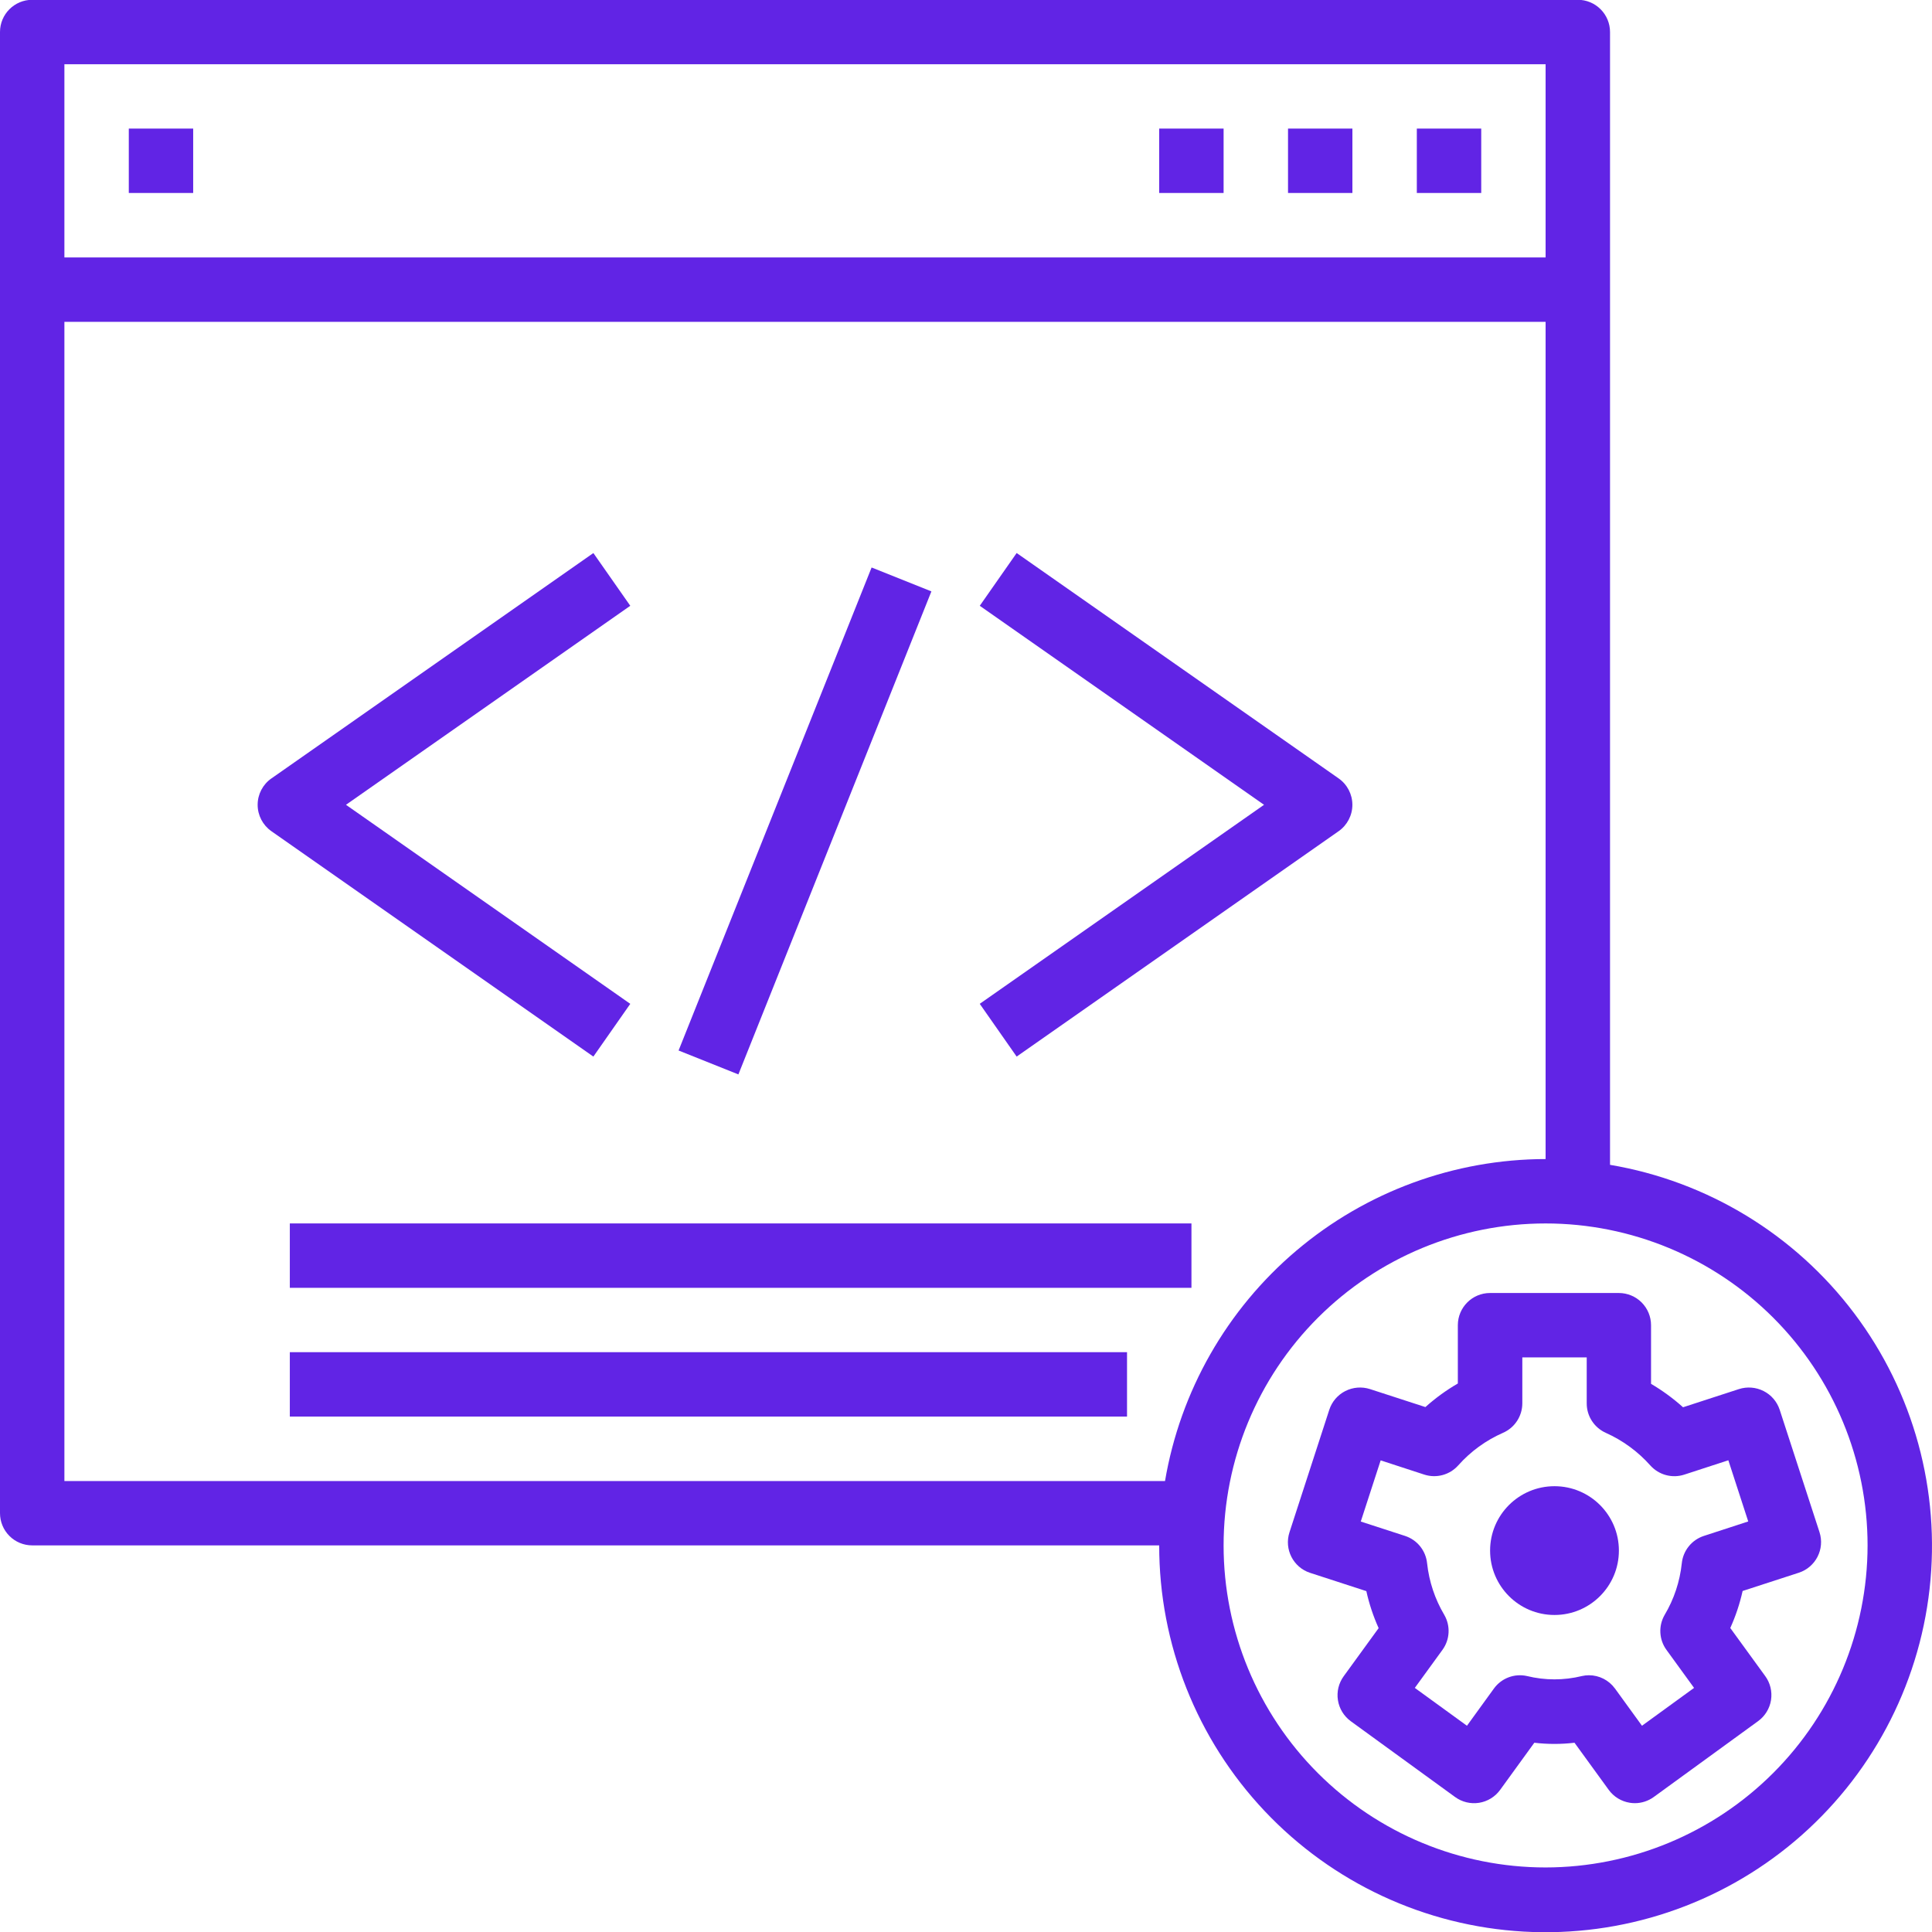 <svg width="78" height="78" viewBox="0 0 78 78" fill="none" xmlns="http://www.w3.org/2000/svg">
<path d="M5.2 5.191H7.799V7.791H5.2V5.191Z" fill="#6124E5"/>
<path d="M57.201 5.191H59.801V7.791H57.201V5.191Z" fill="#6124E5"/>
<path d="M52.001 5.191H54.6V7.791H52.001V5.191Z" fill="#6124E5"/>
<path d="M46.8 5.191H49.4V7.791H46.8V5.191Z" fill="#6124E5"/>
<path d="M25.446 40.528L13.968 32.492L25.446 24.457L23.956 22.328L10.957 31.428H10.956C10.609 31.671 10.402 32.068 10.402 32.492C10.402 32.917 10.609 33.314 10.956 33.557L23.956 42.657L25.446 40.528Z" fill="#6124E5"/>
<path d="M41.045 42.657L54.045 33.557C54.392 33.313 54.599 32.916 54.599 32.492C54.599 32.068 54.392 31.67 54.045 31.427L41.045 22.327L39.556 24.457L51.033 32.492L39.555 40.527L41.045 42.657Z" fill="#6124E5"/>
<path d="M27.396 42.412L35.189 22.911L37.603 23.876L29.811 43.377L27.396 42.412Z" fill="#6124E5"/>
<path d="M11.701 49.393H48.102V51.993H11.701V49.393Z" fill="#6124E5"/>
<path d="M11.701 54.591H45.501V57.191H11.701V54.591Z" fill="#6124E5"/>
<path d="M65.001 47.028V1.292C65.001 0.947 64.864 0.617 64.62 0.373C64.376 0.129 64.046 -0.008 63.701 -0.008H1.3C0.583 -0.008 0 0.574 0 1.292V61.091C0 61.436 0.137 61.767 0.381 62.011C0.625 62.255 0.955 62.391 1.3 62.391H46.8C46.796 66.379 48.319 70.217 51.056 73.116C53.794 76.017 57.537 77.758 61.518 77.984C65.5 78.209 69.416 76.901 72.463 74.329C75.51 71.756 77.456 68.114 77.902 64.152C78.348 60.189 77.259 56.206 74.86 53.022C72.46 49.836 68.932 47.691 65 47.027L65.001 47.028ZM2.6 2.594H62.4V10.393H2.6V2.594ZM2.6 59.793V12.994H62.4V46.794C58.717 46.8 55.155 48.108 52.343 50.487C49.531 52.866 47.651 56.163 47.035 59.793L2.6 59.793ZM62.4 75.394C58.952 75.394 55.645 74.024 53.207 71.586C50.769 69.148 49.4 65.842 49.4 62.394C49.4 58.946 50.769 55.639 53.207 53.201C55.645 50.764 58.952 49.394 62.4 49.394C65.848 49.394 69.153 50.764 71.592 53.201C74.03 55.639 75.399 58.946 75.399 62.394C75.395 65.84 74.025 69.145 71.588 71.582C69.15 74.019 65.846 75.39 62.4 75.394Z" fill="#6124E5"/>
<path d="M70.206 56.081L67.949 56.815C67.551 56.457 67.118 56.141 66.657 55.869V53.502C66.657 53.157 66.52 52.827 66.277 52.583C66.033 52.339 65.702 52.202 65.357 52.202H60.157C59.439 52.202 58.857 52.784 58.857 53.502V55.855V55.855C58.389 56.127 57.95 56.446 57.547 56.807L55.31 56.081V56.081C54.981 55.975 54.624 56.004 54.316 56.159C54.008 56.315 53.774 56.587 53.667 56.916L52.06 61.862C51.838 62.545 52.211 63.278 52.892 63.5L55.163 64.238C55.276 64.751 55.443 65.252 55.659 65.732L54.25 67.672C54.046 67.951 53.961 68.3 54.016 68.642C54.069 68.983 54.257 69.289 54.537 69.492L58.744 72.549C59.023 72.753 59.372 72.838 59.714 72.784C60.056 72.73 60.361 72.542 60.564 72.263L61.944 70.36L61.945 70.359C62.484 70.423 63.028 70.423 63.567 70.359L64.949 72.262V72.263C65.152 72.541 65.457 72.728 65.798 72.782C65.865 72.793 65.933 72.799 66.001 72.799C66.275 72.799 66.543 72.712 66.765 72.551L70.979 69.487C71.259 69.283 71.447 68.978 71.501 68.636C71.554 68.294 71.47 67.945 71.266 67.667L69.856 65.727C70.073 65.247 70.24 64.746 70.354 64.232L72.623 63.495V63.495C73.305 63.273 73.679 62.54 73.458 61.857L71.851 56.917C71.743 56.588 71.51 56.316 71.201 56.16C70.892 56.004 70.535 55.975 70.206 56.081ZM68.79 62.009H68.79C68.299 62.169 67.949 62.604 67.898 63.118C67.82 63.853 67.584 64.563 67.206 65.198C66.949 65.643 66.978 66.198 67.281 66.612L68.394 68.145L66.291 69.673L65.2 68.169V68.17C64.955 67.833 64.564 67.634 64.148 67.634C64.054 67.634 63.96 67.645 63.869 67.666C63.139 67.845 62.377 67.845 61.647 67.666C61.142 67.553 60.619 67.751 60.314 68.17L59.225 69.673L57.12 68.145L58.234 66.612C58.537 66.198 58.567 65.643 58.31 65.198C57.933 64.562 57.696 63.853 57.616 63.118C57.566 62.604 57.216 62.169 56.725 62.009L54.938 61.429L55.741 58.959L57.498 59.532C57.99 59.693 58.529 59.547 58.873 59.161C59.374 58.598 59.99 58.15 60.68 57.847C61.154 57.64 61.459 57.173 61.46 56.656V54.802H64.06V56.66C64.06 57.173 64.362 57.637 64.829 57.847C65.515 58.154 66.128 58.603 66.627 59.163C66.971 59.548 67.51 59.694 68.001 59.534L69.778 58.955L70.581 61.425L68.79 62.009Z" fill="#6124E5"/>
<path d="M65.359 62.601C65.359 64.037 64.195 65.201 62.759 65.201C61.323 65.201 60.159 64.037 60.159 62.601C60.159 61.165 61.323 60.002 62.759 60.002C64.195 60.002 65.359 61.165 65.359 62.601Z" fill="#6124E5"/>
</svg>
